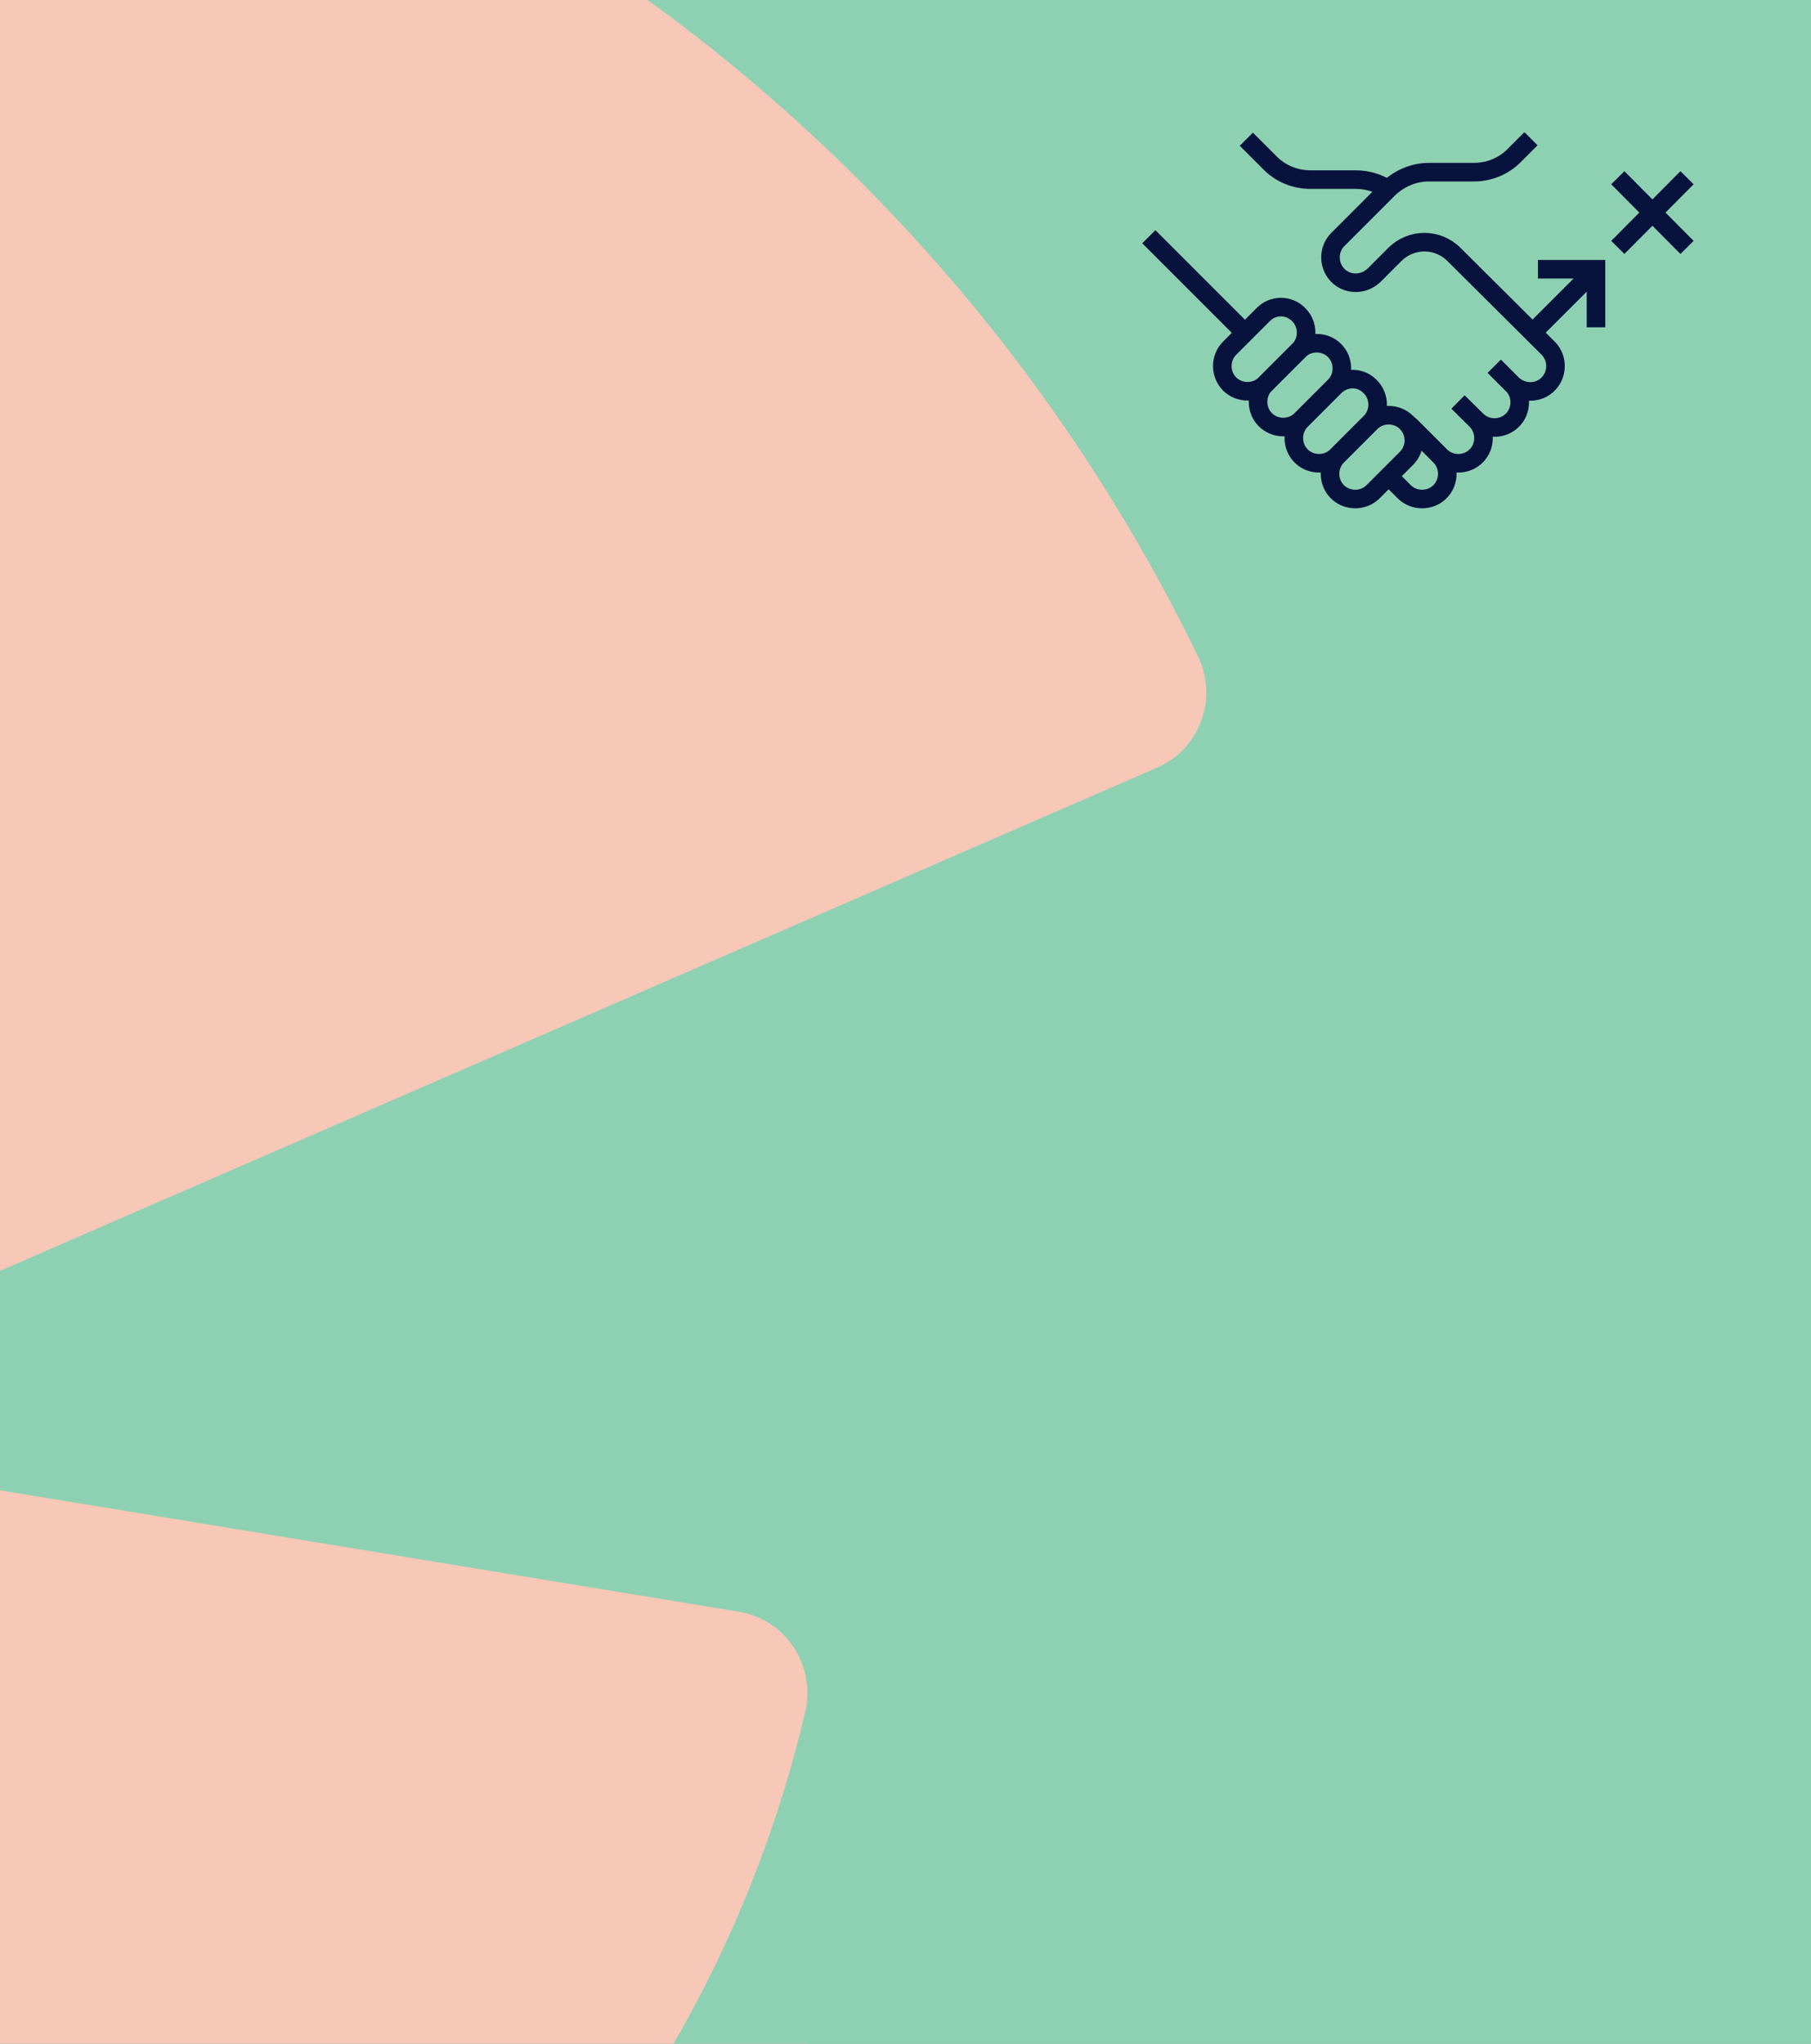 <svg width="195" height="220" viewBox="0 0 195 220" fill="none" xmlns="http://www.w3.org/2000/svg">
<rect x="0" y="0" width="195" height="220" fill="#808080" stroke="none"/>
<g clip-path="url(#clip0)">
<rect x="-4" y="-4" width="203" height="228" fill="#8ED1B2" stroke="white" stroke-width="8"/>
<path d="M801.263 135.083L693.578 64.386L536.349 -38.832C536.43 -38.914 536.43 -38.996 536.511 -39.078C536.754 -39.406 536.917 -39.733 537.16 -40.061C537.727 -40.88 538.214 -41.699 538.782 -42.519C539.106 -43.01 539.511 -43.502 539.836 -44.075C540.322 -44.73 540.728 -45.386 541.214 -46.041C541.62 -46.533 541.944 -47.106 542.349 -47.597C542.836 -48.253 543.323 -48.99 543.809 -49.645C544.133 -50.055 544.458 -50.547 544.782 -50.956C545.512 -51.939 546.242 -52.922 546.971 -53.823C547.053 -53.987 547.134 -54.069 547.296 -54.233C593.678 -112.806 669.171 -137.054 738.825 -119.523C743.691 -118.294 746.448 -113.215 745.069 -108.382L728.041 -51.366L734.447 -53.987L832.969 -94.046C837.59 -95.93 839.78 -101.337 837.753 -105.924C796.722 -196.2 693.011 -239.453 600.49 -203.736C598.949 -205.784 597.327 -207.832 595.624 -209.88C594.083 -211.764 592.543 -213.567 590.921 -215.369L505.13 -311.952L379.93 -452.854C379.282 -452.28 378.633 -451.707 377.984 -451.051C377.579 -450.642 377.174 -450.314 376.768 -449.986C351.712 -426.23 334.521 -397.148 325.439 -366.019C325.277 -365.609 325.196 -365.118 325.034 -364.708C324.791 -363.807 324.547 -362.906 324.304 -362.087C323.98 -360.776 323.574 -359.465 323.25 -358.073C318.547 -338.903 316.763 -319.161 317.979 -299.5C317.979 -299.418 317.979 -299.336 317.979 -299.254C318.06 -298.026 318.142 -296.715 318.304 -295.486C318.385 -294.831 318.385 -294.257 318.466 -293.602C318.547 -292.865 318.628 -292.045 318.709 -291.308C318.871 -290.079 319.034 -288.769 319.115 -287.54C319.115 -287.376 319.115 -287.212 319.196 -287.048C319.925 -281.396 320.898 -275.825 322.115 -270.255C328.926 -239.699 343.279 -210.372 365.497 -185.386L499.778 -34.327C495.075 -27.855 489.967 -21.629 484.534 -15.731L561.405 45.135C536.754 26.13 507.076 13.023 474.155 8.272L275.489 -20.236L211.106 -29.493V-105.678C211.187 -105.678 211.268 -105.678 211.43 -105.678C211.835 -105.678 212.16 -105.678 212.565 -105.678C213.538 -105.678 214.511 -105.678 215.565 -105.597C216.214 -105.597 216.782 -105.597 217.43 -105.515C218.241 -105.515 218.971 -105.433 219.782 -105.433C220.431 -105.433 221.079 -105.351 221.647 -105.351C222.458 -105.269 223.269 -105.269 224.161 -105.187C224.728 -105.187 225.215 -105.105 225.782 -105.105C226.999 -105.023 228.215 -104.941 229.35 -104.777C229.512 -104.777 229.675 -104.777 229.837 -104.695C232.918 -104.368 235.918 -104.04 238.919 -103.549C226.107 -114.034 211.754 -122.964 195.861 -129.927L11.954 -211.027L-73.756 -248.874L-10.67 -391.987C-11.481 -392.315 -12.292 -392.643 -13.021 -393.052C-13.508 -393.298 -13.995 -393.462 -14.481 -393.708C-46.105 -407.142 -79.432 -411.075 -111.3 -406.815C-111.786 -406.733 -112.192 -406.651 -112.678 -406.651C-113.57 -406.487 -114.462 -406.405 -115.354 -406.241C-116.733 -405.996 -118.03 -405.832 -119.409 -405.586C-138.627 -402.145 -157.196 -395.674 -174.467 -386.499C-174.548 -386.417 -174.63 -386.417 -174.711 -386.335C-175.846 -385.761 -176.9 -385.106 -178.035 -384.533C-178.603 -384.205 -179.089 -383.959 -179.657 -383.632C-180.306 -383.222 -180.954 -382.894 -181.684 -382.485C-182.738 -381.829 -183.793 -381.174 -184.928 -380.519C-185.09 -380.437 -185.171 -380.355 -185.333 -380.273C-190.117 -377.324 -194.82 -374.129 -199.28 -370.688C-224.174 -351.929 -244.771 -326.697 -258.231 -296.06L-339.887 -110.839L-354.807 -77.007L-253.123 -29.985L-375.646 113.292C-375.728 113.211 -375.809 113.129 -375.89 113.129C-376.214 112.883 -376.457 112.637 -376.782 112.391C-377.511 111.736 -378.241 111.081 -378.971 110.425C-379.458 110.016 -379.863 109.606 -380.35 109.196C-380.917 108.623 -381.485 108.132 -382.052 107.558C-382.539 107.148 -382.944 106.657 -383.431 106.247C-383.998 105.674 -384.647 105.101 -385.215 104.527C-385.62 104.117 -386.026 103.79 -386.35 103.38C-387.161 102.479 -388.053 101.66 -388.864 100.759C-388.945 100.677 -389.107 100.513 -389.188 100.431C-398.351 90.683 -406.379 80.115 -413.109 68.974C-469.06 129.103 -481.304 221.672 -437.192 295.973L-371.187 407.302L-360.726 424.914C-360.645 424.177 -360.564 423.358 -360.483 422.621C-360.402 421.965 -360.321 421.392 -360.24 420.737C-360.159 419.917 -359.996 419.098 -359.915 418.197C-359.834 417.624 -359.753 417.132 -359.672 416.559C-359.51 415.33 -359.348 414.183 -359.104 412.954C-359.104 412.79 -359.023 412.627 -359.023 412.463C-350.834 363.393 -324.156 321.204 -286.936 292.86L-281.179 279.261C-282.152 255.177 -278.665 230.929 -270.719 208.073L-303.64 152.614C-279.719 159.331 -254.825 161.215 -230.418 158.184L-198.713 82.654C-210.47 111.654 -215.255 144.012 -211.119 177.354L-186.549 378.548C-187.117 378.712 -187.685 378.958 -188.171 379.121L-184.198 397.389L-178.522 443.92L-361.213 431.058C-361.294 431.959 -361.294 432.779 -361.375 433.68C-361.375 434.253 -361.456 434.745 -361.456 435.318C-363.078 469.97 -355.293 502.902 -340.373 531.656C-340.13 532.065 -339.968 532.475 -339.724 532.884C-339.319 533.704 -338.914 534.523 -338.427 535.342C-337.778 536.571 -337.13 537.718 -336.4 538.946C-326.588 555.986 -314.263 571.469 -299.748 584.657C-299.667 584.739 -299.586 584.739 -299.505 584.821C-298.532 585.641 -297.64 586.542 -296.667 587.361C-296.18 587.771 -295.775 588.18 -295.288 588.59C-294.721 589.081 -294.153 589.573 -293.504 590.064C-292.531 590.883 -291.558 591.621 -290.585 592.44C-290.423 592.522 -290.342 592.604 -290.18 592.768C-285.801 596.29 -281.179 599.649 -276.476 602.762C-250.528 619.883 -219.958 630.778 -186.793 633.072L13.413 646.916C19.333 688.859 11.467 732.85 -11.724 771.516C-14.319 775.858 -19.995 777.005 -24.13 774.219L-41.159 762.669L-44.565 778.315C-43.754 778.479 -42.862 778.643 -42.051 778.889C-41.564 778.971 -40.997 779.135 -40.51 779.216C-6.859 785.934 26.549 783.067 56.958 772.417C57.363 772.253 57.849 772.089 58.255 771.926C59.147 771.598 59.958 771.352 60.85 771.025C62.147 770.533 63.363 770.041 64.661 769.55C82.825 762.259 99.772 752.183 114.773 739.731C111.854 742.107 108.935 744.401 105.935 746.612L105.853 746.776L70.499 847.947C68.877 852.698 71.391 857.941 76.175 859.416C151.182 882.189 230.323 854.992 276.868 795.6C253.758 788.883 231.864 777.66 212.646 762.259C208.754 759.146 208.267 753.33 211.511 749.48L329.007 613.657L429.962 773.236C430.692 772.745 431.421 772.253 432.151 771.762C432.638 771.434 433.043 771.188 433.53 770.861C462.073 751.528 483.642 725.641 497.67 696.396C497.832 695.986 498.076 695.577 498.238 695.167C498.643 694.348 499.049 693.529 499.373 692.709C499.941 691.481 500.508 690.17 501.076 688.941C508.86 670.837 513.725 651.586 515.672 632.007C515.672 631.925 515.672 631.843 515.672 631.761C515.753 630.532 515.915 629.222 515.996 627.993C516.077 627.42 516.077 626.764 516.158 626.191C516.239 625.453 516.239 624.634 516.32 623.897C516.401 622.668 516.401 621.358 516.482 620.129C516.482 619.965 516.482 619.801 516.482 619.637C516.645 613.985 516.564 608.25 516.239 602.598C514.455 571.305 504.968 540.011 487.048 511.749L410.582 390.918L266.245 514.453L288.788 550.088L329.007 613.575L213.295 647.818C209.484 648.964 205.673 647.326 203.564 644.295L135.775 719.169C156.452 695.74 171.616 666.905 178.751 634.055L192.05 573.107C177.859 581.053 162.858 586.951 147.533 590.883C169.913 585.149 191.077 575.237 209.889 561.72C210.214 561.474 210.538 561.229 210.862 560.983C211.024 560.901 211.106 560.819 211.268 560.737C215.809 557.378 220.268 553.856 224.485 550.169C247.919 529.608 266.57 502.902 277.841 471.281L345.63 280.408L346.603 277.705L379.201 185.955L380.255 186.119L442.206 195.048L447.882 195.867L633.492 222.491C633.492 222.573 633.492 222.655 633.411 222.819C633.33 223.228 633.33 223.556 633.249 223.966C633.087 224.949 632.925 225.932 632.762 226.915C632.681 227.57 632.519 228.144 632.438 228.717C632.276 229.536 632.195 230.274 632.033 231.011C631.952 231.666 631.789 232.24 631.708 232.895C631.546 233.714 631.384 234.533 631.222 235.353C631.141 235.926 630.979 236.418 630.897 236.991C630.654 238.138 630.33 239.367 630.087 240.514C630.087 240.677 630.005 240.841 630.005 241.005C629.519 243.135 628.951 245.265 628.384 247.313L759.908 333.656L848.943 392.147C853.159 394.85 858.754 393.621 861.268 389.279C911.218 302.527 885.513 190.461 801.263 135.083ZM117.773 736.946C116.8 737.765 115.827 738.584 114.854 739.404C115.827 738.584 116.8 737.765 117.773 736.946ZM123.936 731.293C123.855 731.375 123.693 731.539 123.612 731.621C123.693 731.539 123.855 731.457 123.936 731.293ZM120.855 734.243C120.287 734.734 119.719 735.308 119.152 735.799C119.719 735.226 120.287 734.734 120.855 734.243ZM-50.646 -33.671C-51.133 -33.589 -51.7 -33.507 -52.187 -33.425C-51.7 -33.507 -51.133 -33.589 -50.646 -33.671ZM113.151 -77.826C112.746 -77.58 112.422 -77.334 112.016 -77.089C112.422 -77.334 112.746 -77.58 113.151 -77.826ZM-141.87 5.732C-142.194 6.06 -142.6 6.306 -142.924 6.633C-142.6 6.306 -142.194 6.06 -141.87 5.732ZM-145.033 8.354C-146.087 9.255 -147.141 10.156 -148.114 11.057C-147.141 10.156 -146.087 9.255 -145.033 8.354ZM-48.051 -33.999C-47.97 -33.999 -47.889 -33.999 -47.727 -33.999C-47.322 -34.081 -46.997 -34.081 -46.592 -34.163C-45.619 -34.245 -44.646 -34.408 -43.673 -34.49C-43.024 -34.572 -42.456 -34.572 -41.808 -34.654C-40.997 -34.736 -40.267 -34.818 -39.456 -34.818C-38.807 -34.9 -38.159 -34.9 -37.591 -34.982C-36.78 -35.064 -35.969 -35.064 -35.077 -35.146C-34.51 -35.146 -34.023 -35.228 -33.456 -35.228C-32.239 -35.31 -31.023 -35.31 -29.888 -35.392C-29.726 -35.392 -29.563 -35.392 -29.401 -35.392C44.794 -37.194 111.773 5.568 143.316 70.694C145.505 75.2 143.478 80.689 138.856 82.654L23.549 132.789V161.953L93.852 173.503C98.88 174.323 102.204 179.32 100.988 184.399C91.339 225.276 62.553 259.437 23.549 275.411V286.47C13.008 288.764 2.223 290.075 -8.643 290.484C-8.886 287.863 -9.129 285.324 -9.454 282.702L-48.051 -33.999ZM56.633 -23.595C56.552 -23.431 56.471 -23.349 56.39 -23.186C56.39 -23.349 56.552 -23.431 56.633 -23.595ZM3.764 335.704C-0.372 332.673 -1.101 326.693 2.223 322.761C36.199 282.211 92.636 265.007 145.1 284.013L101.312 407.302L3.764 335.704ZM211.106 195.785V120.583C229.026 139.671 251.001 155.071 275.895 165.393C252.622 171.21 230.567 181.531 211.106 195.785ZM-86.244 405.008C-86.163 399.929 -81.865 395.997 -76.919 396.324C-76.919 396.324 49.822 402.96 49.092 404.025L101.231 407.22L37.902 585.477C37.821 585.477 37.74 585.395 37.658 585.395C37.334 585.231 36.929 585.149 36.604 584.985C35.712 584.658 34.739 584.33 33.847 583.92C33.28 583.674 32.712 583.429 32.145 583.265C31.415 582.937 30.685 582.691 29.955 582.364C29.387 582.118 28.82 581.872 28.171 581.627C27.442 581.299 26.631 580.971 25.901 580.643C25.414 580.398 24.928 580.234 24.441 579.988C23.306 579.497 22.252 579.005 21.198 578.432C21.035 578.35 20.873 578.268 20.792 578.186C-46.349 546.155 -87.055 477.507 -86.244 405.008ZM41.956 586.951C41.47 586.787 40.983 586.624 40.416 586.46C40.983 586.624 41.47 586.787 41.956 586.951ZM582.974 64.632C582.083 63.731 581.191 62.83 580.299 61.929C581.191 62.748 582.083 63.649 582.974 64.632ZM534.971 -36.62C534.646 -36.129 534.403 -35.719 534.079 -35.228C534.403 -35.719 534.727 -36.129 534.971 -36.62ZM579.001 60.618C578.434 60.045 577.947 59.553 577.379 58.98C577.947 59.471 578.434 60.045 579.001 60.618ZM574.623 56.358C574.541 56.276 574.379 56.113 574.298 56.031C574.379 56.194 574.541 56.276 574.623 56.358ZM206.889 -105.597C207.457 -105.597 207.943 -105.597 208.511 -105.597C207.943 -105.678 207.457 -105.678 206.889 -105.597ZM-318.561 -132.302C-321.318 -136.644 -319.858 -142.46 -315.317 -144.918C-269.178 -170.395 -210.389 -165.889 -168.224 -129.107L-253.042 -29.985L-318.561 -132.302ZM-372.403 115.996C-372.808 115.668 -373.214 115.258 -373.619 114.931C-373.295 115.34 -372.808 115.668 -372.403 115.996ZM-191.415 66.598C-191.496 66.762 -191.577 66.844 -191.658 67.008C-191.577 66.844 -191.496 66.68 -191.415 66.598ZM143.478 591.866C144.776 591.539 146.154 591.211 147.452 590.883C146.154 591.211 144.776 591.539 143.478 591.866ZM139.505 592.768C139.991 592.686 140.397 592.604 140.883 592.44C140.397 592.604 139.91 592.686 139.505 592.768ZM633.898 218.231C633.817 218.805 633.735 219.296 633.654 219.87C633.735 219.296 633.817 218.805 633.898 218.231ZM583.137 64.796C596.922 79.296 608.031 95.598 616.383 113.047C607.869 95.352 596.597 79.05 583.137 64.796ZM616.383 113.047C616.95 114.276 617.599 115.504 618.167 116.815C617.599 115.586 617.031 114.276 616.383 113.047ZM619.221 119.354C619.383 119.764 619.626 120.174 619.788 120.583C619.626 120.174 619.464 119.764 619.221 119.354Z" fill="#8ED1B2"/>
<path d="M-23.601 284.013C-12.086 282.539 -1.058 279.671 9.24 275.412C48.162 259.519 77.029 225.277 86.679 184.399C87.895 179.32 84.652 174.323 79.543 173.504L9.24 161.953L-39.494 153.925L-23.601 284.013Z" fill="#F7C7B7"/>
<path d="M-39.494 154.007L9.24 132.789L124.547 82.655C129.169 80.689 131.196 75.2 129.007 70.694C97.464 5.568 30.485 -37.194 -43.71 -35.391C-43.872 -35.391 -44.035 -35.391 -44.197 -35.391C-45.413 -35.391 -46.629 -35.309 -47.764 -35.228C-48.332 -35.228 -48.819 -35.146 -49.386 -35.146C-50.197 -35.064 -51.008 -35.064 -51.9 -34.982C-52.549 -34.9 -53.197 -34.9 -53.765 -34.818C-54.576 -34.736 -55.306 -34.654 -56.117 -34.654C-56.765 -34.572 -57.333 -34.572 -57.982 -34.49C-58.955 -34.408 -59.928 -34.245 -60.901 -34.163C-61.306 -34.081 -61.63 -34.081 -62.036 -33.999C-62.117 -33.999 -62.198 -33.999 -62.36 -33.999L-39.494 154.007Z" fill="#F7C7B7"/>
<g clip-path="url(#clip1)">
<g clip-path="url(#clip2)">
<path d="M139.849 37.734L136.249 41.334C135.199 42.384 135.199 44.134 136.249 45.184C137.299 46.234 139.049 46.234 140.099 45.184L143.699 41.584C144.749 40.534 144.749 38.784 143.699 37.734C142.649 36.684 140.899 36.684 139.849 37.734Z" stroke="#07133D" stroke-width="2" stroke-miterlimit="10"/>
<path d="M136 33.884L132.4 37.484C131.35 38.534 131.35 40.284 132.4 41.334C133.45 42.384 135.2 42.384 136.25 41.334L139.85 37.734C140.9 36.684 140.9 34.934 139.85 33.884C138.8 32.784 137.05 32.784 136 33.884Z" stroke="#07133D" stroke-width="2" stroke-miterlimit="10"/>
<path d="M143.7 41.634L140.1 45.234C139.05 46.284 139.05 48.034 140.1 49.084C141.15 50.134 142.9 50.134 143.95 49.084L147.55 45.484C148.6 44.434 148.6 42.684 147.55 41.634C146.5 40.534 144.8 40.534 143.7 41.634Z" stroke="#07133D" stroke-width="2" stroke-miterlimit="10"/>
<path d="M147.599 45.484L143.999 49.084C142.949 50.134 142.949 51.884 143.999 52.934C145.049 53.984 146.799 53.984 147.849 52.934L151.449 49.334C152.499 48.284 152.499 46.534 151.449 45.484C150.399 44.434 148.649 44.434 147.599 45.484Z" stroke="#07133D" stroke-width="2" stroke-miterlimit="10"/>
<path d="M164.95 35.884L171.8 29.034" stroke="#07133D" stroke-width="2" stroke-miterlimit="10"/>
<path d="M160.9 39.434L162.85 41.384C163.9 42.434 163.9 44.184 162.85 45.234C161.8 46.284 160.05 46.284 159 45.234L157 43.284" stroke="#07133D" stroke-width="2" stroke-miterlimit="10"/>
<path d="M160.9 39.434L162.75 41.284C163.8 42.334 165.45 42.434 166.55 41.484C167.75 40.434 167.8 38.584 166.7 37.484L156.55 27.384C154.8 25.634 151.95 25.634 150.2 27.384L148 29.584C146.95 30.634 145.3 30.734 144.2 29.784C143 28.734 142.95 26.884 144.05 25.784L149.45 20.384C150.6 19.234 152.2 18.534 153.85 18.534H158.7C160.35 18.534 161.95 17.884 163.1 16.684L164.85 14.934" stroke="#07133D" stroke-width="2" stroke-miterlimit="10"/>
<path d="M149.6 20.484C148.55 19.734 147.3 19.334 145.95 19.334H141.1C139.45 19.334 137.85 18.684 136.7 17.484L134.2 14.984" stroke="#07133D" stroke-width="2" stroke-miterlimit="10"/>
<path d="M157 43.284L158.95 45.234C160 46.284 160 48.034 158.95 49.084C157.9 50.134 156.15 50.134 155.1 49.084L151.75 45.734" stroke="#07133D" stroke-width="2" stroke-miterlimit="10"/>
<path d="M151.45 45.484L155.05 49.084C156.1 50.134 156.1 51.884 155.05 52.934C154 53.984 152.25 53.984 151.2 52.934L149.55 51.284" stroke="#07133D" stroke-width="2" stroke-miterlimit="10"/>
<path d="M134.1 35.884L123.7 25.484" stroke="#07133D" stroke-width="2" stroke-miterlimit="10"/>
<path d="M174.2 19.134L181.65 26.634" stroke="#07133D" stroke-width="2" stroke-miterlimit="10"/>
<path d="M181.65 19.134L174.2 26.634" stroke="#07133D" stroke-width="2" stroke-miterlimit="10"/>
<path d="M165.6 28.984H171.85V35.234" stroke="#07133D" stroke-width="2" stroke-miterlimit="10"/>
</g>
</g>
</g>
<defs>
<clipPath id="clip0">
<rect width="195" height="220" fill="white"/>
</clipPath>
<clipPath id="clip1">
<rect width="60" height="60" fill="white" transform="translate(123 4.784)"/>
</clipPath>
<clipPath id="clip2">
<rect width="59.35" height="40.5" fill="white" transform="translate(123 14.284)"/>
</clipPath>
</defs>
</svg>
